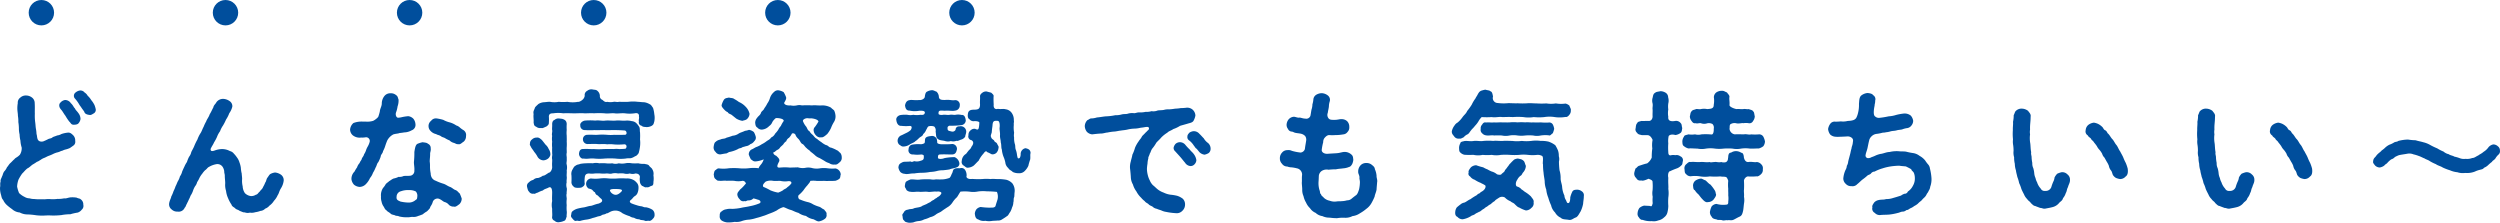 <svg xmlns="http://www.w3.org/2000/svg" width="393.778" height="35.079"><g fill="#004e9c"><path data-name="どんな寝姿勢でも気持ちいい〜" d="M14.882 16.544a3.887 3.887 0 00-.506-.77 3.092 3.092 0 00-.572-.7 1.345 1.345 0 00-.484-.506.824.824 0 00-.77-.308 1.338 1.338 0 00-.616.286.653.653 0 00-.176.924 5.474 5.474 0 01.748 1.034c.066.11.242.33.352.506s.286.374.418.594c.088.352.462.462.88.506.22.022.4-.132.638-.264a.64.64 0 00.286-.638 3.763 3.763 0 00-.198-.664zm-2.2 14.828c-.088-.11-.308-.088-.616-.242a4.264 4.264 0 00-.946-.044c-.44.044-.7.22-1.012.154a4.11 4.11 0 01-1.034.088 5.348 5.348 0 01-1.012.044 5.292 5.292 0 00-1.034.022c-.44-.022-1.144.022-1.584-.044a2.546 2.546 0 01-.792-.11 1.528 1.528 0 01-.77-.22 3.2 3.2 0 01-.88-.616 5.507 5.507 0 01-.308-1.012 3.76 3.76 0 01.22-1.1 7.739 7.739 0 01.572-.946c.264-.242.418-.484.814-.814.33-.132.66-.528.924-.66a6.661 6.661 0 00.616-.4c.132 0 .418-.22.55-.286a2.337 2.337 0 01.616-.33c.176-.066.374-.2.66-.308a5.535 5.535 0 00.638-.264 3.616 3.616 0 01.66-.264 2.2 2.2 0 00.66-.242c.2 0 .308-.132.66-.22a3.862 3.862 0 00.726-.242c.22-.154.418-.286.616-.44a.723.723 0 00.22-.682 1.164 1.164 0 00-.33-.9c-.308-.286-.484-.44-.858-.4a4.333 4.333 0 00-.99.22 1.662 1.662 0 01-.66.22c-.286.132-.528.176-.726.286-.154.2-.506.176-.726.308a7.3 7.3 0 01-.77.352c-.462.088-.77-.066-.88-.418-.088-.286-.066-.528-.154-.748a5.908 5.908 0 00-.11-.924c-.044-.308-.044-.55-.088-.858a8.053 8.053 0 01-.066-1.43c-.022-.462.022-.968-.022-1.65a1.087 1.087 0 00-.418-.88 1.525 1.525 0 00-.924-.33 1.261 1.261 0 00-.924.33.967.967 0 00-.4.88 4.566 4.566 0 00-.066.968c.022.418.088.682.088 1.034a4.777 4.777 0 01.066.968 6.935 6.935 0 01.088.968 4.127 4.127 0 00.11.99 4.666 4.666 0 00.132.968 4.393 4.393 0 00.2 1.1 1.907 1.907 0 01-.286 1.122c-.418.44-.7.462-.858.7-.286.242-.4.4-.616.594-.264.22-.4.55-.55.66a2.172 2.172 0 01-.462.7c-.22.352-.2.572-.33.77-.11.352-.264.462-.22.814-.132.4 0 .506-.088.9a3.368 3.368 0 00.11 1.034c.132.4.11.682.374.946a2.483 2.483 0 00.594.814 8.027 8.027 0 00.814.638 2.026 2.026 0 001.21.528 2.547 2.547 0 001.276.308 11.646 11.646 0 011.32.132 8.05 8.05 0 001.3.044 10.462 10.462 0 011.212-.006 11.881 11.881 0 001.45-.066 7.451 7.451 0 011.408-.132 8.344 8.344 0 011.166-.264 1.334 1.334 0 00.638-.462.766.766 0 00.242-.77.975.975 0 00-.44-.88zm-2.376-13.134a7.492 7.492 0 00.616.924c.242.2.264.484.682.484.242 0 .638-.022.792-.264a1.281 1.281 0 00.286-.638 1.533 1.533 0 00-.33-.924c-.22-.33-.44-.462-.55-.748-.2-.154-.286-.506-.638-.814a1.089 1.089 0 00-.924-.506 1.181 1.181 0 00-.726.418c-.22.176-.308.66.132 1.122.22.242.396.616.66.946zm33.022 8.932a2.136 2.136 0 00-.748.242c-.176.11-.308.4-.506.638-.154.308-.154.55-.286.682a4.421 4.421 0 01-.352.726c-.088.308-.418.506-.506.7-.264.2-.352.484-.616.506a1.34 1.34 0 01-.792.22 1.608 1.608 0 01-.946-.462 2.085 2.085 0 01-.352-1.078 3.564 3.564 0 01-.088-1.144c0-.308-.044-.528-.066-.88a4.655 4.655 0 01-.132-.88 3.791 3.791 0 00-.22-.858 2.434 2.434 0 00-.4-.792 4.436 4.436 0 00-.484-.594 1.078 1.078 0 00-.616-.4 2.562 2.562 0 00-1.43-.308 3.591 3.591 0 00-.924.2c-.286.11-.55.154-.638.022-.088-.11-.066-.308.088-.528.088-.2.242-.374.4-.748a6.448 6.448 0 00.462-.858 3.57 3.57 0 01.484-.9 3.9 3.9 0 01.462-.9 7.662 7.662 0 00.484-.946 4.688 4.688 0 00.506-.99 2.925 2.925 0 00.484-1.056.951.951 0 00-.462-.88 1.821 1.821 0 00-.968-.33 1.288 1.288 0 00-1.078.528c-.132.286-.418.44-.484.814-.22.4-.352.748-.572 1.078-.132.44-.462.814-.55 1.122a6 6 0 00-.418.88c-.154.242-.286.7-.484.99a4.547 4.547 0 00-.484.99 8.157 8.157 0 00-.484.99c-.11.308-.352.7-.484.99a1.821 1.821 0 01-.352.748 5.252 5.252 0 00-.33.814 3.942 3.942 0 00-.4.726c-.088.176-.2.418-.352.77a2.117 2.117 0 01-.352.77 2.713 2.713 0 01-.33.77c-.154.308-.22.55-.352.77a5.367 5.367 0 01-.33.792 4.768 4.768 0 01-.352.836c-.044.308-.242.55-.33 1.056a1 1 0 00.4.99 1.228 1.228 0 00.924.33 1.025 1.025 0 001.122-.616c.176-.154.176-.352.33-.594.11-.264.242-.462.286-.616a5.127 5.127 0 00.308-.68 3.281 3.281 0 00.418-.88 3.66 3.66 0 01.286-.594 1.689 1.689 0 00.33-.66 4.263 4.263 0 00.374-.682 3.435 3.435 0 01.44-.66 3.05 3.05 0 01.462-.55c.2-.11.4-.44.55-.484a3.477 3.477 0 011.254-.462.991.991 0 01.924.418 1.722 1.722 0 01.264.7c-.022.264.11.506.088.77 0 .33.066.726.066 1.144a3.045 3.045 0 00.132 1.188 3.769 3.769 0 00.312 1.13 5.329 5.329 0 00.55 1.034c.066.308.44.418.594.594.132.176.484.2.7.4.308.088.55.264.77.22a1.354 1.354 0 00.836.044 1.735 1.735 0 00.836-.066 3.485 3.485 0 00.814-.206 1.137 1.137 0 00.748-.352 1.568 1.568 0 00.682-.484 2.547 2.547 0 00.7-.748 3.06 3.06 0 00.594-.9c.2-.264.22-.594.484-1.034a2.917 2.917 0 00.462-1.276 1.072 1.072 0 00-.418-.9 2 2 0 00-.942-.356zm17.358-4.2c.066-.2.11-.352.308-.836a2.281 2.281 0 01.968-.968c.462-.132.748-.11.924-.2.286-.044.44-.044.77-.11a2.492 2.492 0 001.188-.33.9.9 0 00.594-.99 1.53 1.53 0 00-.33-.836 1.363 1.363 0 00-.792-.4 7.184 7.184 0 00-.924.132 3.378 3.378 0 01-.66.11c-.308.022-.484-.462-.352-.836a4.257 4.257 0 00.242-.946 2.725 2.725 0 00.154-1.078c-.132-.308-.088-.506-.418-.726a1.23 1.23 0 00-.836-.264 1.181 1.181 0 00-.924.374 1.909 1.909 0 00-.462 1.276c-.022.44-.286.792-.308 1.21a7.722 7.722 0 01-.22.77c-.044.22-.7.682-.88.726a3.133 3.133 0 01-1.056.11h-.462a3.582 3.582 0 00-1.54.22 1.53 1.53 0 00-.528 1.034 1.245 1.245 0 00.4.88 1.725 1.725 0 001.342.374 2.948 2.948 0 00.726-.044.58.58 0 01.616.726 3.1 3.1 0 01-.286.7 3.133 3.133 0 00-.264.55 2.426 2.426 0 01-.33.7c-.066.308-.264.462-.352.682-.022.22-.242.374-.352.7a1.83 1.83 0 00-.4.682 4.762 4.762 0 00-.4.66 1.6 1.6 0 00-.484 1.21 1.55 1.55 0 00.4.858 1.538 1.538 0 00.9.352 1.412 1.412 0 00.99-.462 3.178 3.178 0 00.638-.946 2.556 2.556 0 00.462-.814 4.856 4.856 0 00.418-.836c.154-.2.2-.638.418-.836a5.953 5.953 0 00.374-.858c.022-.374.33-.506.374-.88a4.366 4.366 0 00.354-.842zm12.716-1.54a.9.9 0 00-.462-.968 3.733 3.733 0 01-.506-.374 1.385 1.385 0 00-.572-.33 3.405 3.405 0 00-1.122-.506 4.073 4.073 0 01-.924-.374 7.07 7.07 0 00-1.012-.22.923.923 0 00-.9.374 1.011 1.011 0 00-.4.9 1.02 1.02 0 00.286.66 1.62 1.62 0 00.9.528c.286.176.374.11.726.308.264.22.418.176.682.33a3.508 3.508 0 00.7.352 1.478 1.478 0 00.7.4c.286.088.352.22.682.2.33.088.528-.2.858-.4a1.131 1.131 0 00.364-.882zm-.99 9.042c-.2-.132-.352-.44-.7-.55-.308-.11-.528-.4-.9-.506-.4-.176-.594-.352-.924-.462a8.126 8.126 0 01-1.254-.484 1.12 1.12 0 01-.594-.44 1.354 1.354 0 01-.2-.726 5.1 5.1 0 01-.11-1.078 4.782 4.782 0 00-.044-.792c0-.374.066-.682.066-1.21-.022-.2.154-.506.088-.88a.7.7 0 00-.44-.7c-.154-.2-.66-.2-.836-.242a4.2 4.2 0 00-.836.264c-.286.2-.352.616-.462 1.276a13.093 13.093 0 01-.066 1.54c-.022.4.11.88.066 1.408a.744.744 0 01-.682.792c-.506.044-.77 0-1.012.044a1.507 1.507 0 01-.792.132 3.049 3.049 0 01-.792.264c-.308.132-.484.308-.7.418-.132.154-.308.22-.528.462a2.88 2.88 0 01-.418.594 2.079 2.079 0 00-.33 1.364 2.01 2.01 0 00.088.792 2.054 2.054 0 00.286.726c.132.132.22.528.462.616.088.176.308.264.638.506.11.176.374.22.66.286.264.176.506.066.7.2a4.871 4.871 0 001.43.132c.242.022.528-.088.792-.044a1.7 1.7 0 00.792-.154 6.578 6.578 0 00.726-.264 4.277 4.277 0 01.66-.462 3.833 3.833 0 00.484-.528c.044-.286.22-.352.4-.836a.794.794 0 011.034-.616c.484.22.572.4.858.506a1.285 1.285 0 01.7.462 1.116 1.116 0 00.792.264c.22.11.616-.22.858-.4a1.229 1.229 0 00.352-.88 8.456 8.456 0 00-.312-.796zM65.724 31c-.022.308-.066.4-.242.484a1.605 1.605 0 01-1.21.418 6.288 6.288 0 01-1.188-.154c-.4-.176-.682-.264-.616-.77a.879.879 0 01.7-.858 3.1 3.1 0 011.254-.176 2.136 2.136 0 011.078.22 1.019 1.019 0 01.224.836zm26.224-13.156c.616.022.99-.044 1.606 0a13.386 13.386 0 011.628 0c.55.088 1.078-.044 1.606 0 .462.088.968-.044 1.606 0a5.454 5.454 0 001.584 0c.44-.088.726.066.66.528.088.22-.088.528 0 .77a.517.517 0 00.418.66c.22.242.616.176.792.22a1.727 1.727 0 00.792-.2c.33-.2.308-.33.418-.682a2.957 2.957 0 000-1.166 4.644 4.644 0 00-.2-.99c-.154-.176-.264-.484-.572-.594a2.254 2.254 0 00-.814-.286c-.374 0-.726-.066-1.012-.066a5.67 5.67 0 00-1.5 0c-.506.022-1.034 0-1.5 0-.176.088-.572-.044-.792 0a2.708 2.708 0 01-1.034 0c-.308.11-.55-.132-.748-.308a.612.612 0 01-.4-.638 1.067 1.067 0 00-.4-.792c-.22-.2-.44-.132-.792-.22a1.028 1.028 0 00-.792.22.737.737 0 00-.4.792 1.03 1.03 0 01-.374.638c-.132.132-.55.374-.682.308a4.525 4.525 0 01-1.672 0 7.038 7.038 0 01-1.364 0 3.549 3.549 0 01-1.364 0c-.286-.022-.748.066-1.012.066a1.885 1.885 0 00-.836.286c-.176.176-.484.418-.55.594-.088.352-.308.506-.2.99-.066.44.044.858 0 1.3.066.374.066.55.4.682a.98.98 0 00.814.2c.154.11.528-.132.792-.22.2-.176.418-.264.4-.66a6.171 6.171 0 000-.9c0-.462.308-.528.682-.528a5.457 5.457 0 011.584 0c.594-.044 1.056 0 1.606 0 .5.016 1.182-.048 1.622-.006zm-2.684 8.074c-.088-.2.044-.572 0-.9.044-.22-.088-.66 0-.924.022-.2-.022-.572 0-.9a6.376 6.376 0 000-.924c.022-.264 0-.484 0-.9a4.116 4.116 0 010-.9 6.12 6.12 0 010-.9c0-.462-.22-.726-.748-.858l-.4-.044a.928.928 0 00-.77.22c-.242.066-.374.33-.374.682.022.33-.044.726 0 .924.066.242-.11.66 0 .9a3.251 3.251 0 000 .924 4.5 4.5 0 000 .946c-.022.264 0 .594 0 .924.066.286-.088.528 0 .924.022.418-.044.528 0 1.188.022.4-.286.9-.528.9-.528.33-.638.462-.946.484a2.3 2.3 0 01-.748.352 1.038 1.038 0 00-.77.308 1.183 1.183 0 00-.66.374.662.662 0 00-.308.682c.066.286.154.682.308.77a.68.68 0 00.748.33c.154.11.44-.154.616-.154a3.957 3.957 0 01.836-.352c.22-.242.638-.286.946-.484.308-.088.484.132.506.748 0 .506-.044.968 0 1.408a2.9 2.9 0 000 1.232c-.022.484.044.858 0 1.21a.573.573 0 00.374.66.821.821 0 00.77.22 2.284 2.284 0 00.77-.22c.22-.044.264-.4.374-.66-.044-.264.066-.55 0-.9a6.163 6.163 0 010-.9 4.116 4.116 0 010-.9c.044-.2-.11-.638 0-.924-.044-.242.088-.682 0-.9a1.776 1.776 0 010-.9c-.066-.2.066-.572 0-.924-.022-.374.044-.616 0-.9a2.18 2.18 0 00.004-.944zm9.218-2.486a9.1 9.1 0 01-.99.044 3.325 3.325 0 00-.814 0c-.572-.022-.924 0-1.584 0a9.52 9.52 0 01-1.584 0c-.506.044-1.1-.066-1.562 0-.55-.044-.7.264-.748.748 0 .374.33.858.748.748.506.11.99-.066 1.65 0a8.23 8.23 0 001.65 0 14.13 14.13 0 011.672 0 6.883 6.883 0 001.65 0c.374-.088.726 0 .9-.088.33-.088.484-.264.726-.33.154-.132.418-.352.44-.594a5.952 5.952 0 00.176-.9 4.549 4.549 0 000-1.1 9.492 9.492 0 000-1.122c-.066-.264.022-.638-.154-.9a3 3 0 00-.44-.55 1.149 1.149 0 00-.7-.308 3.142 3.142 0 00-.9-.088c-.506.066-1.122-.066-1.606 0-.616.044-1.078-.044-1.628 0-.594.088-.99-.088-1.628 0a9.736 9.736 0 00-1.606 0c-.4.044-.836.418-.748.748a.693.693 0 00.748.748 11.616 11.616 0 001.518 0c.572.044.924-.022 1.518 0 .44.022 1.078 0 1.54 0 .55 0 1.078.022 1.672.066.308.022.462.66.022.682-.44 0-1.32.022-1.694 0a5.847 5.847 0 01-1.078 0 9.208 9.208 0 00-1.562 0c-.528.022-.946-.044-1.54 0a.681.681 0 00-.726.726.729.729 0 00.726.726c.484 0 1.1-.044 1.54 0 .462.044.99-.044 1.562.044a4.644 4.644 0 011.1.022 9.5 9.5 0 001.562-.022.333.333 0 01.374.286c.018.17-.066.39-.202.412zm-14.344.484a4.031 4.031 0 01.55.814 1.143 1.143 0 00.9.528 1.327 1.327 0 00.748-.286 1.064 1.064 0 00.352-.572 1.427 1.427 0 00-.264-.924 1.745 1.745 0 00-.484-.682c-.264-.33-.374-.484-.594-.748-.242-.2-.484-.44-.814-.374a1.006 1.006 0 00-.726.286.766.766 0 00-.33.682c-.088.176.11.374.2.594.11.196.308.416.462.68zm17.006 5.368c.22.044.418.308.726.2.264.088.55-.154.7-.2.308-.044.352-.242.352-.638a3.231 3.231 0 000-1.034 1.307 1.307 0 00-.176-.946c-.066-.2-.4-.374-.506-.572-.154-.22-.528-.22-.748-.286a3.1 3.1 0 01-.968-.088 7.693 7.693 0 01-1.012 0 2.611 2.611 0 00-1.012 0 2.719 2.719 0 01-1.034 0 1.661 1.661 0 01-1.034 0 3.846 3.846 0 01-1.012 0 8.007 8.007 0 00-1.034 0 2.188 2.188 0 00-1.012 0 7.666 7.666 0 00-1.012 0 6.022 6.022 0 00-.946.088c-.286.132-.462.066-.748.286-.242.11-.33.33-.484.594a1.322 1.322 0 00-.176.924 9.513 9.513 0 010 1.122.884.884 0 00.33.638c.154.2.4.2.7.22.176-.022.572.022.77-.2a.55.55 0 00.264-.66 5.751 5.751 0 01.044-.858c.066-.462.33-.528.66-.55a3.082 3.082 0 00.9 0 6.476 6.476 0 01.924 0 4.109 4.109 0 00.9 0c.308-.022.638.11.924 0a2.17 2.17 0 01.924 0 4.275 4.275 0 01.924 0 1.638 1.638 0 00.924 0 1.405 1.405 0 00.9 0c.44.022.638.176.7.528a2.376 2.376 0 000 .792.956.956 0 00.348.638zm1.628 3.76a2.864 2.864 0 00-1.056-.4c-.22.066-.528-.154-.726-.154a3.508 3.508 0 01-.726-.176 7.251 7.251 0 01-.814-.286c-.286-.154-.33-.352-.066-.55s.352-.44.616-.594a1 1 0 00.44-.55 2.092 2.092 0 00.132-.77 1.122 1.122 0 00-.176-.66 2.3 2.3 0 00-.462-.462 2.056 2.056 0 00-1.3-.33 9.714 9.714 0 00-1.386 0 9.627 9.627 0 01-1.386 0 5.829 5.829 0 00-1.386 0 5.841 5.841 0 01-1.386 0 .839.839 0 00-.77.814.859.859 0 00.264.66c.044.154.484.132.7.33s.2.286.44.374a.645.645 0 00.44.506 4.588 4.588 0 00.572.55c.22.286.132.506-.462.726-.572.11-.968.33-1.232.352-.33.022-.792.2-1.078.242a7.641 7.641 0 00-1.078.22 2.17 2.17 0 00-.638.33c-.286.22-.22.352-.286.638-.088.264.066.418.242.616s.33.4.594.308c.22-.066.352.11.726-.022a6.069 6.069 0 01.924-.176 4.2 4.2 0 00.9-.242 6.9 6.9 0 00.748-.22c.176-.066.528-.066.7-.242.22-.11.528-.088.7-.264.2.022.418-.154.7-.286a1.789 1.789 0 01.638-.154 1.664 1.664 0 011.184.4 6.271 6.271 0 001.166.484 1.349 1.349 0 00.682.242 1.475 1.475 0 00.814.242c.286.176.484.088.836.2.2.154.572-.022.682.044.242.066.528-.176.638-.33a.778.778 0 00.264-.7.929.929 0 00-.328-.71zm-4.994-2.772c-.528.506-.968.55-1.474.11-.33-.374-.4-.616.506-.616.66 0 1.078.044 1.144.176.044.088-.022.198-.176.33zm16.324-12.98a1.686 1.686 0 00.55.4c.066.2.308.242.55.374.286.22.55.44.77.616a2.739 2.739 0 00.968.352c.2-.088.55-.088.77-.33a1.24 1.24 0 00.352-.77 2.229 2.229 0 00-.616-1.122 3.1 3.1 0 00-1.056-.748 5.622 5.622 0 00-.726-.462c-.264-.22-.616-.132-.836-.242-.286.088-.55.044-.792.33a3.253 3.253 0 00-.352.792c-.11.26.198.568.418.81zm-1.384 6.644a.823.823 0 00.814.374c.242-.044.572-.11.77-.132.264 0 .374-.22.726-.264a5.061 5.061 0 001.144-.4 1.255 1.255 0 01.572-.2c.176-.176.55-.2.726-.286a1.22 1.22 0 00.726-.33 1.071 1.071 0 00.506-.33c.22-.264.374-.374.352-.77a2.831 2.831 0 00-.308-.792 1.538 1.538 0 00-.77-.352 2.935 2.935 0 01-.638.154c-.33.176-.726.264-.968.418a1.94 1.94 0 01-.968.352 9.111 9.111 0 01-.968.308c-.33.22-.616.11-1.012.308a1.344 1.344 0 00-.726.374c-.176.088-.242.462-.286.726a.928.928 0 00.308.842zm11.924 4.95a2.354 2.354 0 01-.616.594c-.242.286-.55.308-.682.484a4.189 4.189 0 01-.77.374 5.465 5.465 0 01-1.256-.374 8.112 8.112 0 00-1.078-.528c-.176-.242.022-.528.374-.836a2.014 2.014 0 011.188-.11c.33.022.682 0 1.1 0a3.251 3.251 0 001.254.044c.462-.044.55.22.484.352zm6.952-2.354a5.547 5.547 0 01-1.232-.022 4.294 4.294 0 00-1.188 0 3.045 3.045 0 01-1.188-.022 2.34 2.34 0 00-1.168-.044 2.533 2.533 0 01-1.144-.088c-.374.022-.924.022-1.232.044a7.953 7.953 0 00-1.628 0c-.44.022-.506-.2-.11-.924.2-.418-.176-.66-.44-.946-.4-.132-.528-.462-.418-.55.22-.022.264-.176.55-.352a.982.982 0 00.506-.44c.154-.154.4-.352.484-.462a1.375 1.375 0 01.462-.484.894.894 0 01.418-.528 2.476 2.476 0 00.44-.616c.044-.154.44-.154.594.132.132.418.44.594.594.814.2.286.264.55.55.66.2.11.352.44.594.616.286.308.484.33.638.572a7.592 7.592 0 01.66.528 2.023 2.023 0 00.726.462c.132.066.462.264.77.44a2.5 2.5 0 00.77.374 1.231 1.231 0 00.88.22c.33.044.462-.088.77-.352a.876.876 0 00.33-.814 1.082 1.082 0 00-.22-.66c-.176-.11-.308-.352-.572-.44a4.918 4.918 0 00-.9-.4c-.33-.022-.44-.352-.792-.4a3.128 3.128 0 01-.726-.462 4.894 4.894 0 01-.7-.528c-.264-.088-.528-.484-.638-.594a2.212 2.212 0 01-.55-.616c-.264-.11-.308-.4-.484-.682a2.883 2.883 0 01-.506-.836c-.154-.286.418-.572.792-.506.308.044.44 0 .594.022.55.066 1.034.264 1.034.506a7.882 7.882 0 01-.55.836.68.68 0 00-.2.616 1.222 1.222 0 00.374.726c.132.176.55.4.77.286.308.11.7-.264.99-.506a4.587 4.587 0 00.594-.946 5.2 5.2 0 01.462-.946 1.638 1.638 0 00.242-1.056 2.483 2.483 0 00-.2-.748c-.176-.2-.308-.242-.506-.462a2.759 2.759 0 00-1.43-.352c-.594.044-1.012-.066-1.562 0a12.635 12.635 0 00-1.584 0 1.687 1.687 0 00-.814 0 2.467 2.467 0 01-.99 0 1.852 1.852 0 01-.616-.044c-.264-.088-.44-.242-.352-.418.22-.374.352-.638.264-.858a4.123 4.123 0 00-.374-.77 2.186 2.186 0 00-.814-.286.844.844 0 00-.7.264 2.1 2.1 0 00-.638.946 2.728 2.728 0 01-.418.858 4.266 4.266 0 01-.462.748c-.132.374-.462.44-.55.77-.154.374-.418.462-.594.748a1.173 1.173 0 00-.308.792c.044.286.044.572.352.748a.864.864 0 00.77.308 1.738 1.738 0 001.078-.55 1.319 1.319 0 00.506-.638 2.152 2.152 0 01.55-.616 2.449 2.449 0 01.968.132c.2.088.308.22.264.33a4.152 4.152 0 00-.44.77 2.531 2.531 0 00-.418.616 4.085 4.085 0 01-.484.594 1.321 1.321 0 01-.638.616c-.154.286-.484.418-.7.572a3.944 3.944 0 01-.77.484 3.844 3.844 0 01-.792.418c-.286.088-.528.308-.836.418a.88.88 0 00-.418.792 5.54 5.54 0 00.33.748c.286.176.374.352.748.33a3.848 3.848 0 001.276-.33 2.258 2.258 0 01-.506.9c-.22.308-.242.308-.286.506a6.358 6.358 0 00-1.584 0 7.407 7.407 0 01-1.562 0 11.989 11.989 0 00-1.54 0 5.45 5.45 0 01-1.584.022c-.264-.022-.44.242-.594.308-.132.132-.154.33-.22.66.066.2 0 .4.22.66.154.088.33.374.594.308.4.088.9-.066 1.21.022a10.7 10.7 0 011.188 0 3.358 3.358 0 001.342 0 .526.526 0 01.506.418c0 .066-.022.11-.088.11a5.2 5.2 0 01-.836.858c-.2.308-.418.418-.418.792a1.156 1.156 0 00.374.726.658.658 0 00.77.286c.2.11.352-.11.594-.11a.991.991 0 00.792-.308c.352.066.594.176.792.22.286.066.506.418.132.572a7.47 7.47 0 01-1.518.44c-.44.11-.946.154-1.386.264a8.857 8.857 0 01-1.386.154 2.478 2.478 0 00-.924.066 1.24 1.24 0 00-.7.33c-.242.088-.33.4-.308.7a.757.757 0 00.352.77 1.971 1.971 0 00.836.264 5.613 5.613 0 001.166-.088 2.392 2.392 0 001.144-.132 4.054 4.054 0 011.144-.22 5.97 5.97 0 001.108-.25 10.439 10.439 0 001.1-.33c.286-.066.748-.286 1.078-.4a8.012 8.012 0 001.078-.48 3.1 3.1 0 011.012-.506c.33.066.66.308 1.166.44.33.088.682.33 1.21.462a2.883 2.883 0 001.188.484 2.686 2.686 0 001.188.528c.308.132.66.418.968.308a2.054 2.054 0 00.748-.33.7.7 0 00.33-.77c.088-.308-.242-.506-.374-.748-.352-.132-.462-.33-.792-.44a5.63 5.63 0 01-.946-.374 2.637 2.637 0 00-.924-.374 7.211 7.211 0 01-1.1-.374c-.308-.022-.418-.55-.22-.726a4.992 4.992 0 00.748-.77 5.888 5.888 0 01.594-.748c.242-.33.4-.44.462-.7a3.728 3.728 0 01.99 0c.308.022.726 0 .968 0 .33-.022.572.044.99 0a7.772 7.772 0 001.012-.022 1.8 1.8 0 00.616-.308c.2-.2.132-.506.22-.66a1.022 1.022 0 00-.836-.972zm11.154-5.588c-.2.088-.528.264-.726.352a.925.925 0 00-.638.88.849.849 0 00.264.616c.2.088.33.308.66.286a1.867 1.867 0 00.968-.308c.374-.242.726-.308.924-.55.352-.2.528-.506.814-.66.11-.088.33-.154.4-.44a1.576 1.576 0 00.462-.66c.132-.154.2-.506.418-.572a1.433 1.433 0 01.858.044.843.843 0 01.22.77c.088.528.022.924.33 1.166.264.264.77.242 1.1.33a1.594 1.594 0 00.968.022 1.366 1.366 0 00.88-.044c.242.088.44-.11.792-.2a1.107 1.107 0 00.594-.462c-.022-.154.176-.528.154-.836a.867.867 0 00-1.1-.77.51.51 0 00-.572.528.549.549 0 01-.682.264c-.264-.066-.55-.088-.572-.33-.022-.22-.088-.462.308-.572a11.812 11.812 0 001.848-.088.764.764 0 00.7-.748c-.066-.55-.242-.9-.682-.858a2.205 2.205 0 00-.924-.022c-.374.044-.528-.066-.9 0-.418.066-.638-.044-1.1 0-.2.066-.682 0-.682-.154-.044-.572.2-.528.99-.484.594-.066 1.232.088 1.606-.022a.8.8 0 00.748-.814.721.721 0 00-.748-.836c-.506.088-.814-.11-1.606-.022-.4-.022-.946.044-.946-.594a1.2 1.2 0 00-.374-.726c-.242-.066-.462-.242-.726-.22a1.766 1.766 0 00-.748.22c-.2.088-.286.308-.352.726.022.44-.616.66-.88.594-.682.088-1.188-.066-1.518.022-.484.066-.638.418-.726.814.044.418.176.858.726.836a3.748 3.748 0 001.518.022c.638-.022.88.044.88.308-.044.22-.154.4-.682.33a3.722 3.722 0 01-1.144 0 2.175 2.175 0 01-.924 0 4.783 4.783 0 00-.968.022c-.528.044-.88.462-.77.858.066.528.352.9.77.858a6.1 6.1 0 001.276.022c.44-.044.44.264.22.638a2.732 2.732 0 01-.708.464zm19.58 3.168c-.022-.506-.308-.66-.792-.77a.93.93 0 00-.77.968c0 .2-.088.638-.264.616-.2.088-.22-.066-.308-.484a3.28 3.28 0 00-.22-.924c-.088-.308-.022-.572-.132-.858a3.3 3.3 0 01-.11-1.012c-.088-.4.044-.726-.022-.9a4.734 4.734 0 01-.022-1.1c-.044-.22.066-.462 0-.7a1.853 1.853 0 00-.418-1.276 1.385 1.385 0 00-.88-.462c-.4-.11-.7.022-1.21-.066-.352.11-.726-.022-.66-.682a12.253 12.253 0 01-.022-1.232c.066-.264-.11-.374-.352-.616-.22-.088-.462-.11-.7-.2a.953.953 0 00-.726.2c-.264.2-.374.374-.352.616.022.462-.044.66 0 1.3-.044.638-.264.748-1.056.748-.836.022-.836.484-.88.858 0 .308.044.528.286.66a.781.781 0 00.726.286c.55-.022.858.11.814.286-.066 1.078-.154 1.166-.66.924a.834.834 0 00-.7.22.881.881 0 00-.352.792.581.581 0 00.462.77c.462.264.286.7 0 1.056-.11.352-.33.418-.528.7-.242.286-.242.374-.44.484a1.35 1.35 0 00-.55 1.034.653.653 0 00.33.748c.286.2.374.374.748.308a1.725 1.725 0 00.814-.33c.286-.264.44-.462.77-.77a4.62 4.62 0 01.748-1.1c.2-.286.418-.528.594-.242.374.132.594.308.77.352a.935.935 0 00.682-.242 1.268 1.268 0 00.33-.792c.088-.176-.088-.352-.2-.594-.11-.308-.374-.242-.484-.528-.022-.132-.44-.242-.484-.594-.154-.176.132-.616.11-.814.044-.572.11-.858.11-.968.044-.7.2-.792.814-.748.352 0 .352.792.308 1.056-.044.286.088.77.066 1.166-.044.462.132.836.11 1.144.132.4.044.88.176 1.144a4.108 4.108 0 00.264 1.144 4.263 4.263 0 01.286.924 1.334 1.334 0 00.462.858c.2.352.506.374.7.616a2.162 2.162 0 00.99.2 1.161 1.161 0 00.9-.352 2.713 2.713 0 00.572-.814 9.037 9.037 0 01.286-.99c.064-.336-.024-.73.064-1.018zm-18.35 3.212a8.1 8.1 0 011.276-.11 7.116 7.116 0 001.276-.132 4.879 4.879 0 00.99-.132 3.553 3.553 0 011.012-.132c.242-.022.682-.066 1.034-.132.286-.154.792-.154 1.276-.4a.609.609 0 00.264-.638 1.25 1.25 0 00-.748-.9 9.1 9.1 0 00-1.584.154c-.418.176-.968.176-1.034-.022 0-.264-.022-.55.33-.55.748-.044 1.65.022 1.936 0 .506-.044.616-.352.726-.814a.766.766 0 00-.726-.836 10.333 10.333 0 01-1.144.044c-.462 0-.968.044-1.232-.2-.022-.352-.044-.77-.264-.88a.747.747 0 00-.682-.22c-.66.066-.77.176-.9.308-.176.308-.022.682-.2.836a1.19 1.19 0 01-.792.132 5.9 5.9 0 00-1.144.088.687.687 0 00-.528.7.643.643 0 00.7.836 4.693 4.693 0 001.144.022c.308-.044.55.066.55.22-.022.33.088.616-.484.748a1.7 1.7 0 01-1.034.066c-.176.066-.352.2-.594.044-.462.088-.9 0-1.21.11-.374.2-.638.264-.682.858a1.571 1.571 0 00.308.7 1.052 1.052 0 00.7.286c.4.122.976-.098 1.46-.054zm14.52.99a7.674 7.674 0 00-1.122-.11c-.506.022-.924-.066-1.342 0a6.566 6.566 0 00-1.32 0 13.251 13.251 0 01-1.584-.022c-.506.088-1.012-.132-.88-.484a1.53 1.53 0 00-.264-.968.672.672 0 00-.792-.22c-.286-.022-.748-.044-.9.132-.2.044-.22.484-.33.66-.11.154-.176.528-.418.726a4.156 4.156 0 01-.946.22 10.059 10.059 0 01-1.166 0 2.231 2.231 0 01-.858 0 12.3 12.3 0 00-1.584.022c-.55.11-1.144-.066-1.584 0a3.469 3.469 0 00-.638.308c-.176.11-.2.4-.242.66-.044.308.176.418.242.682a.973.973 0 00.66.286c.484.088.858-.044 1.342 0 .374.044.9-.044 1.32 0 .4.088.968-.088 1.474-.022a.912.912 0 01.594.066c.11.066.154.154.088.264a1.124 1.124 0 01-.572.528c-.154.2-.418.22-.55.418a1.853 1.853 0 00-.594.374 5.153 5.153 0 00-.594.308c-.264.11-.352.154-.638.264-.352.286-.792.242-1.342.4-.264.176-.594.066-.946.22a.773.773 0 00-.616.352c-.11.264-.352.352-.242.638.044.286.022.572.242.7.2.286.286.242.638.352a2.675 2.675 0 00.836-.044 3.018 3.018 0 01.77-.2 2.13 2.13 0 00.924-.264 4.233 4.233 0 00.946-.352 2.173 2.173 0 00.9-.418c.308-.242.572-.286.858-.484.374-.286.572-.4.924-.638a2.343 2.343 0 00.814-.748 4.038 4.038 0 01.726-.858c.2-.286.33-.55.55-.88a7.292 7.292 0 011.386 0 3.693 3.693 0 001.386-.022 5.8 5.8 0 011.386-.022 15.149 15.149 0 011.584.088 1.865 1.865 0 01.088 1.232c-.154.484-.286.88-.308 1.012-.22.308-.528.2-.836.242a11.407 11.407 0 01-1.5-.11 1.178 1.178 0 00-.66.352 1.311 1.311 0 00-.264.7c.066.462.11.792.572.924a1.568 1.568 0 001.078.2 2.874 2.874 0 001.056.022c.264-.044.616-.022.858-.066a1.119 1.119 0 00.792-.22 7.9 7.9 0 00.7-.462c.242-.132.264-.33.528-.682a2.941 2.941 0 00.286-.7 1.847 1.847 0 00.2-.814c.088-.176 0-.594.132-.814.044-.154.022-.484.066-.77a1.947 1.947 0 00-.352-1.386 2 2 0 00-.962-.572zm27.808 2.992a2.816 2.816 0 00-.88-.462 7.032 7.032 0 00-1.056-.176 3.425 3.425 0 01-1.078-.33 3.193 3.193 0 01-.99-.55c-.264-.22-.44-.418-.7-.616a2.344 2.344 0 01-.506-.77 3.548 3.548 0 01-.308-.836 4 4 0 01-.132-.99 6.167 6.167 0 01.088-.792 3.493 3.493 0 01.132-.836c-.044-.2.154-.418.242-.792.132-.132.154-.44.374-.748a5.714 5.714 0 00.638-.924c.22-.264.506-.484.792-.836a4.865 4.865 0 01.946-.748c.242-.264.572-.308.946-.572a4.665 4.665 0 001.056-.506c.352-.11.726-.2 1.386-.4.264-.066.616-.154.748-.418a2.583 2.583 0 00.286-.814 1.332 1.332 0 00-.418-.9 1.313 1.313 0 00-.946-.33 7.612 7.612 0 01-.946.066 5.963 5.963 0 01-.88.088 8.023 8.023 0 01-.924.11 2.51 2.51 0 00-.858.088c-.374.066-.7.044-.968.088a1.742 1.742 0 01-.968.11 2.664 2.664 0 01-.946.11 3.78 3.78 0 01-.946.088c-.33-.044-.7.176-.946.11a2.38 2.38 0 00-.968.11c-.264.066-.572 0-.946.11a3.346 3.346 0 01-.968.11 8.188 8.188 0 01-1.43.176c-.418.022-.88.132-1.452.176a3.062 3.062 0 01-.968.154c-.308.11-.352.22-.528.264a1.4 1.4 0 00-.418.946 1.574 1.574 0 00.33.9 1.359 1.359 0 00.836.4c.528-.066.99-.11 1.364-.132.33.022.77-.154 1.034-.154a7.29 7.29 0 011.034-.154c.286 0 .638-.11 1.056-.154.4-.066.638-.066 1.034-.154a5.345 5.345 0 011.034-.154 4.441 4.441 0 001.03-.132c.154-.022.4-.044.616-.088.4-.066.638-.088.7.044.11.22 0 .352-.176.484-.176.2-.264.264-.352.352-.286.33-.462.418-.572.638-.154.308-.286.374-.484.7a5.024 5.024 0 00-.572 1.012 5.983 5.983 0 01-.418 1.1c-.044.352-.176.7-.264 1.122a2.869 2.869 0 00-.088 1.166c.044.33.088.88.11 1.232a2.455 2.455 0 00.33 1.166 3.444 3.444 0 00.55 1.1 3.666 3.666 0 00.748.99 3.179 3.179 0 00.55.528c.2.264.33.264.594.462.132.2.44.286.638.4a1.275 1.275 0 00.69.352c.264.132.528.176.726.264a2.474 2.474 0 00.726.22 9.8 9.8 0 001.518.2 1.2 1.2 0 001.03-.354 1.328 1.328 0 00.44-1.012 1.22 1.22 0 00-.352-.902zm4.378-7.832a1.189 1.189 0 00-.4-.946 2.34 2.34 0 01-.682-.748c-.154-.132-.418-.462-.682-.7a1.152 1.152 0 00-.924-.418 1.413 1.413 0 00-.66.242c-.2.242-.308.352-.308.616a.592.592 0 00.242.572 3.09 3.09 0 01.77.836c.22.264.264.418.418.484.132.132.242.286.462.55a1.361 1.361 0 00.814.4 1.965 1.965 0 00.66-.264.861.861 0 00.29-.624zm-2.618.836c-.242-.352-.462-.462-.66-.748a7.461 7.461 0 01-.682-.726 1.126 1.126 0 00-.9-.44 1.067 1.067 0 00-.66.264 1.255 1.255 0 00-.308.616.712.712 0 00.264.572c.33.374.506.55.792.88.22.242.55.682.748.9a1.1 1.1 0 00.858.528.823.823 0 00.638-.286 1.018 1.018 0 00.286-.638 2.056 2.056 0 00-.376-.922zm28.49 2.332c-.022-.33-.242-.484-.506-.7a1.262 1.262 0 00-.836-.264 1.178 1.178 0 00-.88.33 1.414 1.414 0 00-.4 1.1c-.022.22.2.506.2.836-.044.22.088.506.066.814a5.973 5.973 0 01-.132 1.078c-.11.308-.242.792-.528.946-.264.2-.374.286-.616.484a1.047 1.047 0 01-.748.286 3.151 3.151 0 01-.814.132c-.374.044-.528 0-.814.044a2.147 2.147 0 01-1.1-.11 1.862 1.862 0 01-.946-.484c-.088-.154-.4-.286-.418-.528-.22-.132-.132-.44-.242-.638a3.7 3.7 0 01-.154-1.386c.022-.264.022-.44.044-.9a1.087 1.087 0 01.44-.748 1.441 1.441 0 011.078-.2 11.371 11.371 0 011.188-.066c.374-.088.7-.088 1.166-.154a2.842 2.842 0 00.9-.22c.22-.044.352-.242.484-.462a2.185 2.185 0 00.176-.66c-.044-.242 0-.572-.286-.814a1.612 1.612 0 00-.77-.4c-.594-.11-.9.132-1.584.176-.242.022-.836.044-1.386.088-.484.044-1.012-.2-.946-.66a8.46 8.46 0 01.226-1.162 1.09 1.09 0 01.154-.594c.132-.176.44-.55.814-.528a6.425 6.425 0 00.924 0 6.905 6.905 0 001.254-.11.922.922 0 00.7-.4.971.971 0 00.264-.77 1.242 1.242 0 00-.33-.9 1.246 1.246 0 00-.858-.33c-.418-.022-.594.132-1.32.11-.44 0-.594-.066-.726-.2a.861.861 0 01-.154-.9c.044-.352.154-.726.176-1.012a2.828 2.828 0 01.132-.792.869.869 0 00-.308-.946 1.676 1.676 0 00-.968-.352 1.766 1.766 0 00-.836.242.97.97 0 00-.462.7 3.539 3.539 0 01-.154.814 2.613 2.613 0 01-.132.792c-.066.264-.088.55-.176.99a.679.679 0 01-.836.462c-.286.022-.748-.176-.9-.154-.264.066-.616-.132-.88-.132a1.2 1.2 0 00-.814.4 1.446 1.446 0 00-.33.858 1.034 1.034 0 00.22.66.691.691 0 00.55.418c.242 0 .374.154.638.2.286.066.594.066.924.154a1.3 1.3 0 01.594.352 1 1 0 01.154.748c-.066.44-.132.748-.2 1.3a.787.787 0 01-.682.55 7.9 7.9 0 01-1.362-.27 1.241 1.241 0 00-.726-.11 1.055 1.055 0 00-.836.4 1.26 1.26 0 00-.33.88 1.151 1.151 0 00.33.858.987.987 0 00.836.44 1.9 1.9 0 00.66.132 5.513 5.513 0 01.858.154 1.007 1.007 0 01.814 1.034c-.066.55 0 .836-.044 1.232 0 .264.066.748.066 1.056a2.382 2.382 0 00.2 1.056 3.345 3.345 0 00.4 1.012 2.682 2.682 0 00.616.88 2.025 2.025 0 00.9.748 1.9 1.9 0 001.056.506 2.486 2.486 0 001.144.242 9.008 9.008 0 001.166.088 5.714 5.714 0 011.228-.068 2.374 2.374 0 001.21-.264 2.549 2.549 0 001.166-.44 6.706 6.706 0 001.016-.706 2.824 2.824 0 00.792-.88 8.9 8.9 0 00.506-1.034c.066-.4.22-.638.308-1.1.022-.484.066-.792.088-1.166.088-.374-.11-.682-.088-1.034a3.119 3.119 0 00-.268-1.034zm13.31-4.818c.22.088.572-.176.682-.2a1.664 1.664 0 01.55-.44c.286-.11.4-.418.616-.66.132-.2.4-.4.594-.682a4.069 4.069 0 00.55-.7 2.811 2.811 0 01.528-.7 12.547 12.547 0 001.584 0c.55.11 1.166-.088 1.65 0 .506 0 .99-.044 1.65 0a10.6 10.6 0 011.672 0 5.189 5.189 0 001.65 0 8.27 8.27 0 001.65 0 5.164 5.164 0 011.65 0 5.5 5.5 0 001.694-.022c.264.066.506-.2.616-.352a.969.969 0 00.22-.7c.066-.2-.176-.506-.22-.726a1.387 1.387 0 00-.616-.33 4.92 4.92 0 01-1.518-.022 4.826 4.826 0 01-1.5 0 11.314 11.314 0 01-1.5 0c-.484 0-1.012-.066-1.5-.022a11.266 11.266 0 01-1.5 0c-.484.022-1.078-.022-1.474-.022a7.349 7.349 0 01-1.694-.022.781.781 0 01-.732-1.024c-.088-.418-.132-.748-.4-.814-.154-.176-.484-.154-.814-.264a5.118 5.118 0 00-.682.176c-.308.176-.308.264-.484.506-.088.242-.33.528-.374.682a5.586 5.586 0 00-.594.99 8.95 8.95 0 01-.726 1.012c-.176.418-.418.55-.7.924a4.411 4.411 0 01-.792.88 1.329 1.329 0 00-.506.484 2.207 2.207 0 00-.418.9c-.022.418.2.572.374.814a.8.8 0 00.814.334zm3.586-.836a.966.966 0 00.616.33c.418.088.924-.066 1.254.022a11.5 11.5 0 011.232 0 2.89 2.89 0 001.232 0 3.847 3.847 0 011.232 0 4.613 4.613 0 001.232 0 7.677 7.677 0 011.232 0 2.805 2.805 0 001.21 0 4.877 4.877 0 011.276-.022c.22.11.374-.2.616-.33a5.007 5.007 0 00.22-.682 2.122 2.122 0 00-.22-.7.626.626 0 00-.616-.308 7.858 7.858 0 01-1.276-.022 11.1 11.1 0 01-1.21 0c-.506.044-.792-.066-1.232 0a7.629 7.629 0 00-1.232 0 5.766 5.766 0 00-1.232 0c-.44.022-.748 0-1.232 0-.418-.022-.9.044-1.232 0-.44.066-.814-.044-1.254.022-.286-.088-.484.088-.616.33a.8.8 0 00-.22.682.667.667 0 00.22.678zm15.708 9.152a1.218 1.218 0 00-.792-.264c-.286.022-.506.022-.682.264a4.1 4.1 0 00-.352.946c0 .286-.044.924-.33.9-.22.022-.22-.242-.374-.506a1.386 1.386 0 01-.22-.682 3.8 3.8 0 01-.352-1.3c-.022-.462-.22-.858-.242-1.342a4.136 4.136 0 00-.176-1.342 12.544 12.544 0 01-.088-1.364 1.624 1.624 0 00-.022-.858 2.494 2.494 0 00-.132-.9 5.683 5.683 0 00-.418-.814 3.612 3.612 0 00-1.078-.572 4.76 4.76 0 00-1.21-.11 5.643 5.643 0 00-1.5 0 6.75 6.75 0 01-1.5 0 5.665 5.665 0 01-1.5 0c-.528 0-.924-.044-1.5 0-.572.022-1.056-.066-1.5 0a8.7 8.7 0 00-1.518 0c-.528.088-.9-.044-1.5 0-.594.11-1.012-.044-1.518.022-.286.088-.616.088-.638.352a1.506 1.506 0 00-.2.726c.022.352 0 .55.2.726a1.3 1.3 0 00.638.352c.462.044.946.022 1.452.022a3.451 3.451 0 001.43 0 7.746 7.746 0 001.43 0 3.9 3.9 0 001.43 0 10.66 10.66 0 011.452 0 10.273 10.273 0 001.43 0 6.015 6.015 0 011.408 0 6.217 6.217 0 001.43 0 1.4 1.4 0 01.792.176c.264.22.022 1.144.132 1.32a8.678 8.678 0 00.088 1.32c.022.418.154.99.176 1.342a3.866 3.866 0 00.242 1.3 4.851 4.851 0 00.33 1.3 7.321 7.321 0 00.44 1.186 2.205 2.205 0 00.618 1.122 1.961 1.961 0 00.9.836c.286.308.836.242 1.254.33.484.088.7-.242 1.122-.374.33-.132.528-.616.748-.946a4.883 4.883 0 00.4-1.21c.022-.418.11-.726.11-1.21a.735.735 0 00-.31-.748zm-8.008.814a5.272 5.272 0 00-.836-.66c-.308-.176-.4-.33-.638-.44a1.41 1.41 0 00-.682-.462c-.308-.044-.308-.682-.022-1.056a1.819 1.819 0 01.506-.638c.22-.11.22-.242.4-.506a1.64 1.64 0 00.462-1.078c-.132-.22-.176-.682-.4-.814-.242-.242-.506-.242-.858-.33a1.466 1.466 0 00-.594.176 8.582 8.582 0 00-.638.638c-.176.154-.176.264-.4.506a3.344 3.344 0 01-.4.506c-.044.264-.286.374-.528.594-.088.22-.528.132-.726.066a2.2 2.2 0 00-.836-.44 4.553 4.553 0 01-.66-.33 3.941 3.941 0 01-.682-.33 8.321 8.321 0 01-1.1-.33 1.314 1.314 0 00-.836.33c-.132.176-.462.55-.352.814a.472.472 0 00.22.616 1.455 1.455 0 00.726.528 4.621 4.621 0 00.99.506c.088.088.264.11.66.374.11.066.11.462-.242.77-.22.22-.484.264-.594.462a1.153 1.153 0 00-.506.33 7.235 7.235 0 00-.968.616c-.33.11-.726.484-1.012.55a1.177 1.177 0 00-.572.286 6.516 6.516 0 00-.572.462 1.385 1.385 0 00-.242.682c-.044.352.022.682.352.814a1.06 1.06 0 00.814.374 3.589 3.589 0 001.254-.462c.242-.2.352-.132.66-.33.264-.22.528-.264.638-.374.264-.044.4-.264.638-.4.308-.154.4-.352.638-.418a2.666 2.666 0 01.616-.418 2.521 2.521 0 01.594-.462c.132-.2.286-.264.748-.572a.911.911 0 01.858 0 2.484 2.484 0 00.88.594c.264.242.506.242.7.484.308.286.44.44.682.506a4.825 4.825 0 001.056.462 1.208 1.208 0 00.858-.4.88.88 0 00.352-.88c.1-.388-.252-.652-.406-.916zm36.586-9.438a.754.754 0 00-.7-.352 7.319 7.319 0 01-1.21 0c-.374.11-.7-.088-1.166 0-.418 0-.88-.044-1.408 0a.982.982 0 01-.836-.88c.066-.22-.066-.66.242-.77a1.2 1.2 0 01.858-.088c.4.088.858-.088 1.078-.022a2.638 2.638 0 01.836 0 .622.622 0 00.7-.352 1.241 1.241 0 00.264-.748c-.088-.286-.066-.66-.264-.77-.088-.2-.352-.22-.7-.352-.242.066-.572-.066-.836 0-.374.044-.616-.044-1.078 0-.484-.088-1.166-.4-1.1-.66.044-.528-.066-.814-.022-1.188.088-.308-.242-.528-.374-.77-.33-.11-.462-.286-.836-.264a1.516 1.516 0 00-.858.264.976.976 0 00-.374.77 3.589 3.589 0 01-.022 1.188c.022.616-.506.616-1.034.66a2.467 2.467 0 00-.99 0c-.242.066-.528-.044-.77 0-.264.132-.506.088-.7.352-.22.242-.176.528-.264.77a1.139 1.139 0 00.264.748c.176.242.286.418.7.352.132.11.484-.044.77 0a1.47 1.47 0 00.99.022 1.211 1.211 0 01.836.11.809.809 0 01.2.748c.022.418-.066.924-.352.9a9.769 9.769 0 00-1.584-.022 1.973 1.973 0 01-1.012 0 3.26 3.26 0 01-1.034 0c-.308.11-.66.11-.7.352a1.345 1.345 0 00-.264.77c.022.374.022.594.264.748a1.769 1.769 0 00.7.352c.44-.044.99.022 1.408.022a3.544 3.544 0 001.364 0 4.865 4.865 0 011.386 0 5.834 5.834 0 001.386 0 9.713 9.713 0 011.386 0 3.556 3.556 0 001.364 0 4.865 4.865 0 011.386 0c.44.022.88-.022 1.408-.022a2.1 2.1 0 00.7-.352 1.364 1.364 0 00.264-.748 2.646 2.646 0 00-.266-.768zm-13.068 3.1a1.055 1.055 0 00-.572-.2c-.286.066-.462-.066-.924.044-.154.022-.4.022-.4-.506a9.363 9.363 0 010-1.386 3.436 3.436 0 01.066-1.144c.242-.308.77-.242 1.056-.154a1.741 1.741 0 00.836-.352c.2-.2.176-.4.242-.748-.11-.33-.044-.594-.242-.77a.891.891 0 00-.836-.352c-.66.11-1.21.044-1.122-.66a3.3 3.3 0 010-1.144 3.405 3.405 0 010-.946 1.82 1.82 0 00-.022-.968.85.85 0 00-.4-.726 1.611 1.611 0 00-.814-.242c-.22.066-.7.088-.814.242-.33.154-.352.506-.4.726a1.622 1.622 0 00-.022.968c.066.374-.044.638 0 .946.022.308-.022.572 0 1.144-.022.374-.264.7-.638.66-.44-.022-.858.044-1.122 0-.4.132-.55.088-.682.374-.176.154-.2.55-.22.748a.671.671 0 00.22.748c.154.286.484.286.682.352.22.044.55 0 1.034.022.4.066.638.528.726.748a4.052 4.052 0 00-.044 1.342 9.041 9.041 0 00-.088 1.43 2.073 2.073 0 01-.726.924c-.506.11-1.034.308-1.254.374-.264.066-.352.33-.572.418a5.419 5.419 0 00-.2.682.9.9 0 00.308.836.682.682 0 00.792.374c.176.088.528.022 1.144-.264.462.176.66.264.638.572a7.666 7.666 0 010 1.232 2.725 2.725 0 00.018 1.04 5.18 5.18 0 000 1.012c-.11.4-.132.55-.4.44-.2-.044-.4-.022-.946-.066a1.717 1.717 0 00-.748.374 1.618 1.618 0 00-.286.814.8.8 0 00.22.682c.088.176.33.418.572.374a3.579 3.579 0 001.452.2 1.876 1.876 0 001.012-.11 1.794 1.794 0 00.924-.484 1.363 1.363 0 00.528-.814 4.666 4.666 0 00.132-.972 9.107 9.107 0 010-1.342 4.712 4.712 0 000-1.364c.044-.352-.044-.9 0-1.738a1.508 1.508 0 01.022-.77c.066-.154.132-.264.2-.242a10.33 10.33 0 011.166-.484 1.83 1.83 0 00.638-.44c.242-.176.176-.352.264-.682a.655.655 0 00-.398-.77zm12.738 1.256a1.033 1.033 0 00-.7-.352c-.308.088-.814-.088-1.3 0-.4.044-.638-.286-.726-.726-.022-.4-.154-.748-.4-.726a1.545 1.545 0 00-.814-.264 1.43 1.43 0 00-.814.242c-.352-.022-.44.374-.44.748-.066.088.022.418-.22.638-.132.2-.682.176-.858.088-.462.11-.858-.066-1.034 0-.374 0-.638.11-.792 0-.616.088-.9-.044-1.5 0-.572.044-.99-.066-1.518 0-.286-.088-.506.2-.7.352a.811.811 0 00-.264.77c.044.352 0 .594.242.77a.925.925 0 00.726.352 5.059 5.059 0 011.518.022 4.864 4.864 0 001.5 0 10.1 10.1 0 001.65 0c.33.088.814-.022 1.012.176a1.593 1.593 0 01.242.528 5.849 5.849 0 000 1.254c-.022.4.022.616 0 1.012a3.728 3.728 0 010 .99c.022.484-.132.484-.506.506a3.742 3.742 0 01-1.344-.132 1.1 1.1 0 00-.77.4 3.324 3.324 0 00-.264.836 1.07 1.07 0 00.286.792c.11.286.484.374.726.4.286.176.528.044.9.132.242.132.682-.066.836.022.33-.088.616.088 1.012-.11.242-.11.55-.308.9-.462.374-.154.462-.484.572-.968.066-.374.088-.792.132-1.1a2.949 2.949 0 000-1.078c.044-.374-.044-.814 0-1.1a12.912 12.912 0 000-1.32c-.066-.33.352-.836.7-.77a7.942 7.942 0 001.3-.022c.176.066.484-.132.7-.352a.884.884 0 00.264-.77.827.827 0 00-.254-.778zm-7.106 4.752c-.11-.264-.022-.374-.264-.726a6.047 6.047 0 00-.638-.836c-.286-.132-.616-.572-.792-.66-.352-.11-.528-.308-.748-.264a1.906 1.906 0 00-.814.308 1 1 0 00-.374.792c.044.308.022.638.286.726a2.434 2.434 0 00.55.638c.264.308.374.506.616.748.2.22.55.594.88.484a1.207 1.207 0 00.88-.374c.154-.22.44-.55.418-.836zm33.924-2.618a8.581 8.581 0 00-.242-1.474 1.156 1.156 0 00-.308-.66 5.155 5.155 0 01-.44-.594 2.85 2.85 0 00-.88-.726 2.165 2.165 0 00-1.012-.44 9.684 9.684 0 01-1.1-.22c-.374-.066-.814-.022-1.122-.066a4.771 4.771 0 00-1.474.11c-.572.022-.99.264-1.452.308a4.325 4.325 0 00-.7.22 4.609 4.609 0 01-.7.286 1 1 0 01-.616.154.407.407 0 01-.33-.484c.066-.418.2-.638.308-1.122.066-.308.154-.792.286-1.3a1.341 1.341 0 01.374-.55 1.341 1.341 0 01.7-.352 6.123 6.123 0 00.858-.154c.286-.088.4-.022.682-.11a3.41 3.41 0 00.77-.154c.4-.088.572-.044.946-.154.22-.066.616-.088.814-.132a3.266 3.266 0 01.858-.22 1.028 1.028 0 00.638-.418 1.183 1.183 0 00.264-.726 1.61 1.61 0 00-.374-.814 1.534 1.534 0 00-1.1-.33 8.532 8.532 0 00-1.21.22 4.755 4.755 0 01-1.188.22 11.8 11.8 0 01-1.5.242.855.855 0 01-.616-.22c-.176-.11-.22-.374-.22-.682a4.891 4.891 0 01.132-1.012c-.022-.176.11-.44.088-.792a.74.74 0 00-.33-.88c-.132-.242-.616-.308-.88-.33a1.893 1.893 0 00-1.012.418c-.308.308-.286.858-.33 1.3a5.156 5.156 0 01-.176 1.54 3.14 3.14 0 01-.264.682.933.933 0 01-.528.352c-.462.132-.682.066-1.012.154a2.913 2.913 0 01-.88.022 6.845 6.845 0 01-.88.044.836.836 0 00-.792.352 1.824 1.824 0 00-.33.814 1.714 1.714 0 00.33.858 1.344 1.344 0 00.836.352 3.95 3.95 0 00.726 0c.286 0 .616-.022 1.078-.044a1 1 0 01.814.264c.2.242.154.374.11.7-.044.462-.176.594-.2.9a6.8 6.8 0 00-.176.726c-.11.462-.264.968-.352 1.364a1.537 1.537 0 01-.22.682 1.366 1.366 0 01-.2.638 4.092 4.092 0 00-.352 1.342 1.137 1.137 0 00.4.858 1.084 1.084 0 00.88.352 1 1 0 00.924-.32c.242-.176.55-.506.792-.7a7.993 7.993 0 00.748-.594c.2-.2.33-.132.594-.352a.736.736 0 01.594-.33 6.51 6.51 0 011.254-.506 8.073 8.073 0 011.3-.308 11.416 11.416 0 011.32-.11c.418.066.594.066 1.034.11.22.088.66.33.858.44.088.308.33.33.44.638a2.235 2.235 0 01.132.748 2.243 2.243 0 01-.308 1.232 2.3 2.3 0 01-.792.9.54.54 0 01-.528.352 1.853 1.853 0 00-.55.286c-.484.154-.836.264-1.232.374a3.331 3.331 0 01-1.122.176c-.374.132-.682.044-1.166.154a1.3 1.3 0 00-.7.374c-.088.154-.4.506-.286.77a.749.749 0 00.374.88 1.044 1.044 0 00.924.33c.418-.044.792-.022 1.342-.066a8.754 8.754 0 001.386-.264c.176-.022.4-.154.66-.2a.879.879 0 00.66-.242c.286 0 .418-.176.638-.286a2.269 2.269 0 00.608-.356 2.567 2.567 0 00.572-.374 3.3 3.3 0 01.506-.44c.11-.11.264-.308.462-.484a1.588 1.588 0 00.4-.528c.066-.176.22-.264.33-.572a1.333 1.333 0 00.242-.638 3.32 3.32 0 00.196-1.408zm21.428-.528a1.128 1.128 0 00-.924-.352 3.245 3.245 0 00-.7.242 2.45 2.45 0 00-.418.594 1.764 1.764 0 01-.2.66 7.3 7.3 0 00-.264.7.931.931 0 01-.99.748.679.679 0 01-.726-.374 2.61 2.61 0 01-.572-.99 2.2 2.2 0 01-.242-.66 2.242 2.242 0 01-.2-.748 4.122 4.122 0 00-.154-.814 1.685 1.685 0 01-.154-.814 5.929 5.929 0 01-.11-.858c.022-.22-.132-.528-.066-.836-.11-.528-.088-1.078-.154-1.452a4.682 4.682 0 01-.022-1.364 2.135 2.135 0 010-.748 6.482 6.482 0 01.022-.88c.022-.33.066-.594.066-1.144.088-.418-.242-.682-.4-.924a1.657 1.657 0 00-.968-.352 1.251 1.251 0 00-1.034.44c-.088.132-.132.352-.264.594a4.62 4.62 0 01-.11 1.056c.044.33-.044.814-.022 1.276a8.332 8.332 0 00.022 1.474 3 3 0 00.022.88 5.976 5.976 0 01.066.946 2.493 2.493 0 00.088.99 4.028 4.028 0 00.11 1.034 3.518 3.518 0 00.176 1.034c.044.374.132.616.22 1.034a5.685 5.685 0 01.286.968 5.294 5.294 0 01.352.924c.11.264.242.528.418.858a2.1 2.1 0 00.484.726c.22.33.418.352.594.638.308.286.44.44.682.462.242.11.462.176.792.308.264-.022.506.2.88.088.374-.066.748-.132 1.144-.242a1.932 1.932 0 00.99-.682c.2-.2.484-.33.572-.7a2.294 2.294 0 00.44-.814c.2-.33.132-.572.352-.946.044-.308.33-.682.308-1.1a1.022 1.022 0 00-.392-.88zm9.482-.924a6.272 6.272 0 00-.308-.9 6.975 6.975 0 01-.374-.814c-.154-.374-.286-.55-.506-.99-.22-.286-.352-.7-.572-.99-.264-.286-.352-.594-.638-.924-.242-.22-.418-.638-.7-.9-.11-.044-.154-.352-.418-.506-.264-.066-.352-.44-.506-.55a2.624 2.624 0 00-.638-.462 2.514 2.514 0 00-.66-.2 1.775 1.775 0 00-.88.352 1.177 1.177 0 00-.418.836.731.731 0 00.352.836c.066.242.418.352.506.55.066.176.33.286.462.55a6.928 6.928 0 01.44.572 2.3 2.3 0 00.418.594 3.348 3.348 0 01.418.616 1.413 1.413 0 00.374.616c.066.132.22.4.352.638a3.29 3.29 0 01.33.638 1.57 1.57 0 00.308.7c.2.22.2.462.33.748a1.39 1.39 0 00.484.462 2.582 2.582 0 00.638.176 1.139 1.139 0 00.88-.4c.308-.192.414-.632.326-1.248zm19.558.924a1.128 1.128 0 00-.924-.352 3.245 3.245 0 00-.7.242 2.45 2.45 0 00-.418.594 1.764 1.764 0 01-.2.66 7.3 7.3 0 00-.264.7.931.931 0 01-.99.748.679.679 0 01-.726-.374 2.61 2.61 0 01-.572-.99 2.2 2.2 0 01-.242-.66 2.242 2.242 0 01-.2-.748 4.121 4.121 0 00-.154-.814 1.685 1.685 0 01-.154-.814 5.93 5.93 0 01-.11-.858c.022-.22-.132-.528-.066-.836-.11-.528-.088-1.078-.154-1.452a4.682 4.682 0 01-.022-1.364 2.135 2.135 0 010-.748 6.482 6.482 0 01.022-.88c.022-.33.066-.594.066-1.144.088-.418-.242-.682-.4-.924a1.657 1.657 0 00-.968-.352 1.251 1.251 0 00-1.034.44c-.088.132-.132.352-.264.594a4.621 4.621 0 01-.11 1.056c.044.33-.044.814-.022 1.276a8.333 8.333 0 00.022 1.474 3 3 0 00.022.88 5.975 5.975 0 01.066.946 2.493 2.493 0 00.088.99 4.029 4.029 0 00.11 1.034 3.518 3.518 0 00.176 1.034c.044.374.132.616.22 1.034a5.684 5.684 0 01.286.968 5.293 5.293 0 01.352.924c.11.264.242.528.418.858a2.1 2.1 0 00.484.726c.22.33.418.352.594.638.308.286.44.44.682.462.242.11.462.176.792.308.264-.022.506.2.88.088.374-.066.748-.132 1.144-.242a1.932 1.932 0 00.99-.682c.2-.2.484-.33.572-.7a2.294 2.294 0 00.44-.814c.2-.33.132-.572.352-.946.044-.308.33-.682.308-1.1a1.022 1.022 0 00-.392-.88zm9.482-.924a6.272 6.272 0 00-.308-.9 6.975 6.975 0 01-.374-.814c-.154-.374-.286-.55-.506-.99-.22-.286-.352-.7-.572-.99-.264-.286-.352-.594-.638-.924-.242-.22-.418-.638-.7-.9-.11-.044-.154-.352-.418-.506-.264-.066-.352-.44-.506-.55a2.624 2.624 0 00-.638-.462 2.514 2.514 0 00-.66-.2 1.775 1.775 0 00-.88.352 1.177 1.177 0 00-.418.836.731.731 0 00.352.836c.066.242.418.352.506.55.066.176.33.286.462.55a6.928 6.928 0 01.44.572 2.3 2.3 0 00.418.594 3.348 3.348 0 01.418.616 1.413 1.413 0 00.374.616c.066.132.22.4.352.638a3.29 3.29 0 01.33.638 1.57 1.57 0 00.308.7c.2.22.2.462.33.748a1.39 1.39 0 00.484.462 2.582 2.582 0 00.638.176 1.139 1.139 0 00.88-.4c.304-.192.414-.632.326-1.248zm29.59-2.86a.782.782 0 00-.308-.638 1.062 1.062 0 00-.748-.308 1.364 1.364 0 00-.726.418 2.573 2.573 0 01-.792.748c-.374.33-.572.352-.836.572-.33.132-.594.4-.946.4a2.194 2.194 0 01-1.056.132 1.8 1.8 0 01-.88-.088 5.635 5.635 0 00-.9-.264c-.2-.154-.682-.2-.858-.374a1.863 1.863 0 01-.836-.418 6.032 6.032 0 01-.99-.506 9.749 9.749 0 01-1.1-.528 3.981 3.981 0 00-1.122-.44c-.418-.132-.814-.176-1.166-.308a8.78 8.78 0 01-1.21-.11 6.492 6.492 0 00-1.54.22c-.2.176-.44.088-.7.264a3.453 3.453 0 01-.7.33 2.885 2.885 0 00-.616.418 3.538 3.538 0 01-.594.484c-.11.176-.462.4-.572.528-.286.242-.286.374-.528.594a.865.865 0 00-.242.594c-.088.22.154.462.33.682a1.093 1.093 0 00.7.286 1.614 1.614 0 00.726-.308c.176-.242.374-.242.55-.506a4.65 4.65 0 01.528-.462 1.256 1.256 0 00.594-.374 5.982 5.982 0 01.616-.286c.484-.11.792-.132 1.386-.242a1.7 1.7 0 01.924.11 5.544 5.544 0 01.858.264c.286.088.66.308.88.374.2.154.594.242.814.418a6.606 6.606 0 00.968.484c.33.242.748.308 1.078.528a8.139 8.139 0 001.144.44 3.821 3.821 0 001.166.308 2.748 2.748 0 001.232.11 3.411 3.411 0 001.54-.22 3.744 3.744 0 01.748-.264c.308-.088.506-.088.682-.33a2.044 2.044 0 00.654-.426 6.061 6.061 0 01.594-.506c.11-.22.352-.264.55-.55a2.478 2.478 0 01.528-.638.721.721 0 00.176-.612z"/><g transform="translate(7.516 -323.428)"><circle data-name="楕円形 69" cx="2" cy="2" r="2" transform="translate(84.002 323.428)"/><circle data-name="楕円形 72" cx="2" cy="2" r="2" transform="translate(55.002 323.428)"/><circle data-name="楕円形 73" cx="2" cy="2" r="2" transform="translate(26.002 323.428)"/><circle data-name="楕円形 74" cx="2" cy="2" r="2" transform="translate(-2.998 323.428)"/><circle data-name="楕円形 70" cx="2" cy="2" r="2" transform="translate(113.002 323.428)"/><circle data-name="楕円形 71" cx="2" cy="2" r="2" transform="translate(142.002 323.428)"/></g></g></svg>